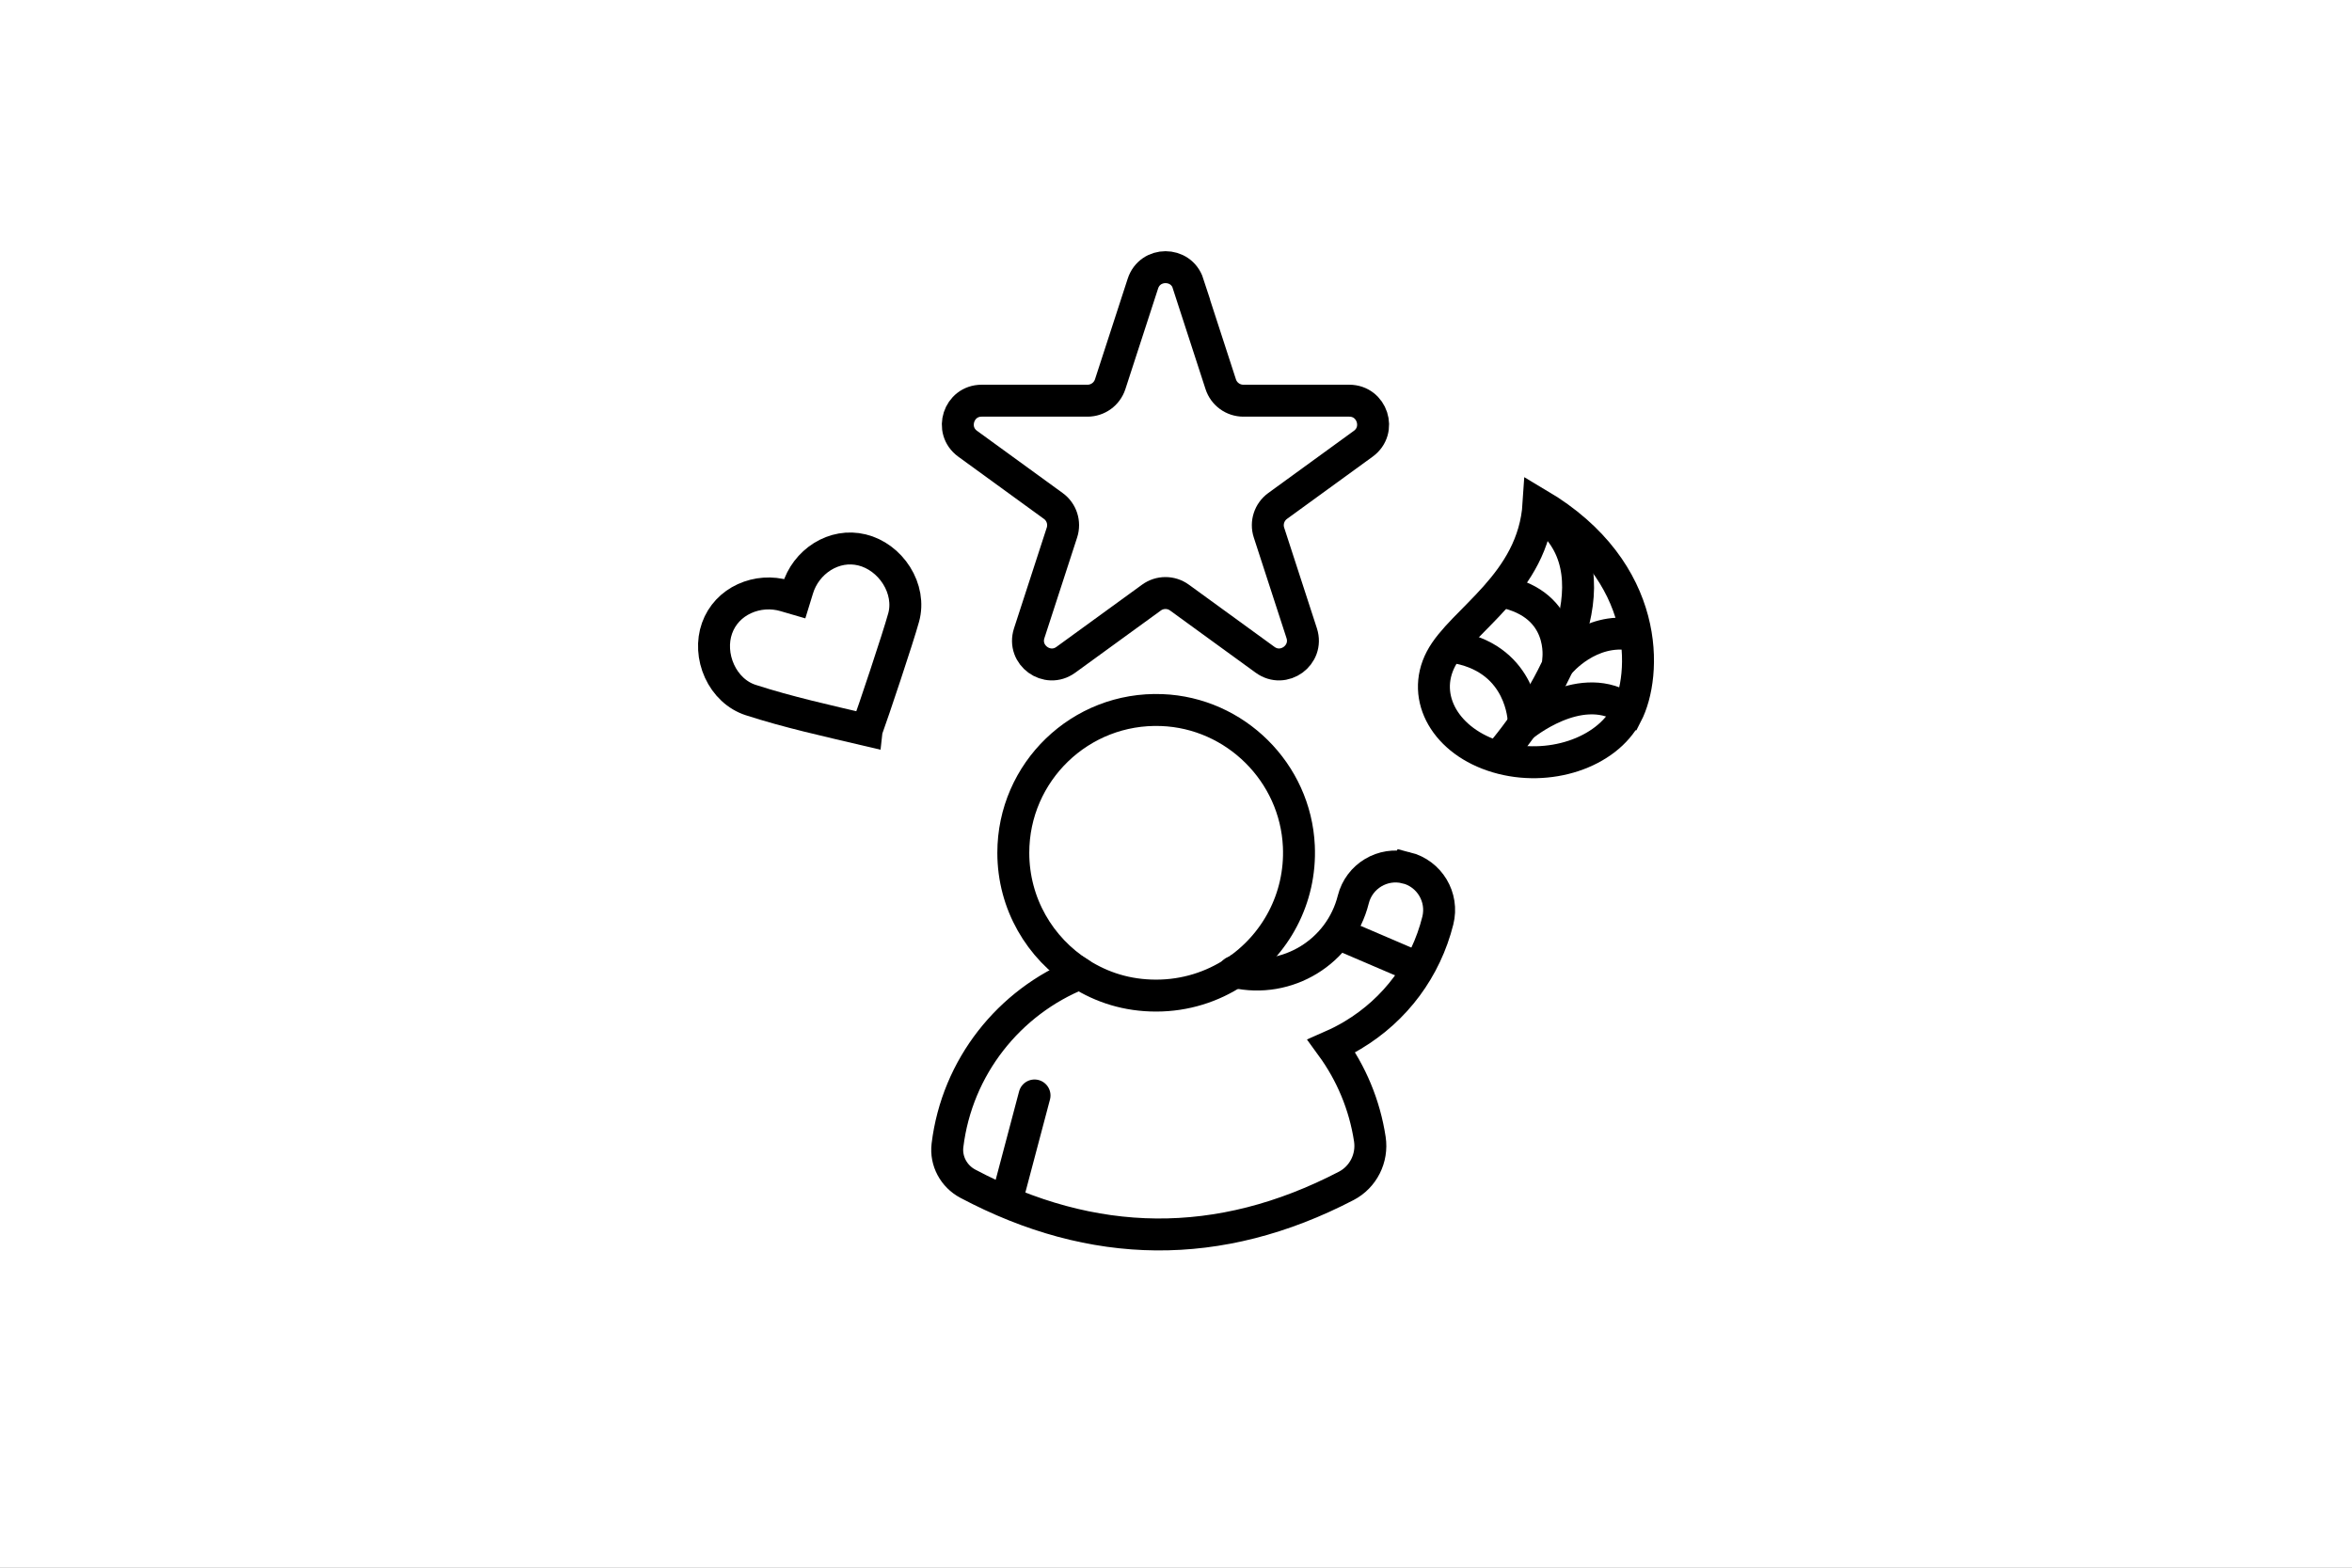 <svg xmlns="http://www.w3.org/2000/svg" id="Layer_2" data-name="Layer 2" viewBox="0 0 810 540"><rect x="0" y="0" width="810" height="540" fill="#808080" stroke="none"/><defs><style>      .cls-1 {        fill: #fff;        stroke: #fff;      }      .cls-1, .cls-2 {        stroke-miterlimit: 10;      }      .cls-2 {        fill: none;        stroke: #000;        stroke-linecap: round;        stroke-width: 11px;      }    </style></defs><g id="Layer_1-2" data-name="Layer 1"><g><rect class="cls-1" x=".5" y=".5" width="809" height="539"></rect><g><path class="cls-2" d="M298.47,251.47c-13.75-3.24-27.04-6.16-39.95-10.34-4.69-1.51-8.56-5.19-10.74-9.97-2.18-4.78-2.48-10.16-.84-14.77,1.64-4.62,5.05-8.16,9.43-10.17,4.38-2,9.38-2.36,14.04-.97,1.1.33,2.19.65,3.29.97.34-1.09.67-2.19.99-3.29,1.39-4.65,4.44-8.63,8.52-11.2,4.09-2.55,8.91-3.47,13.68-2.3,4.75,1.16,9.08,4.36,11.88,8.81,2.8,4.45,3.75,9.7,2.44,14.45-1.95,7.1-10.52,32.7-12.74,38.77Z"></path><path class="cls-2" d="M409.14,97.69l11.27,34.67c1.1,3.38,4.24,5.66,7.8,5.66h36.46c7.94,0,11.24,10.16,4.82,14.83l-29.49,21.43c-2.87,2.09-4.08,5.79-2.98,9.16l11.27,34.67c2.45,7.55-6.19,13.83-12.61,9.16l-29.49-21.43c-2.87-2.09-6.76-2.09-9.64,0l-29.49,21.43c-6.42,4.67-15.07-1.61-12.61-9.16l11.27-34.67c1.1-3.38-.1-7.08-2.98-9.16l-29.49-21.43c-6.42-4.67-3.12-14.83,4.82-14.83h36.46c3.55,0,6.7-2.29,7.8-5.66l11.27-34.67c2.45-7.55,13.14-7.55,15.59,0Z"></path><g><g><path class="cls-2" d="M424.95,334.76c.1.02.19.04.29.06,13.91-9.19,22.89-25.25,22.07-43.36-1.15-25.35-21.85-45.9-47.21-46.87-28.05-1.08-51.13,21.35-51.13,49.16,0,17.51,9.16,32.88,22.94,41.59"></path><path class="cls-2" d="M484.26,298.92c-8.04-2.01-16.18,2.87-18.2,10.9-4.53,18.07-22.74,29.15-40.82,25-7.77,5.13-17.07,8.12-27.07,8.12s-18.66-2.79-26.26-7.6c-24.39,9.76-42.32,32.21-45.61,59.19-.66,5.41,2.19,10.65,7,13.2,43.06,22.82,86.49,23.55,130.32.76,5.87-3.05,9.13-9.56,8.14-16.1-1.8-11.85-6.44-22.77-13.2-32.05,2.5-1.1,4.95-2.35,7.33-3.78,14.71-8.81,25.11-22.83,29.28-39.46,2.01-8.04-2.87-16.18-10.9-18.2Z"></path></g><line class="cls-2" x1="463.78" y1="322.84" x2="484.78" y2="331.84"></line><line class="cls-2" x1="356.28" y1="377.34" x2="347.28" y2="411.34"></line></g><g><path class="cls-2" d="M560.17,246.03c-6.95,13.37-26.89,19.97-44.55,14.73-17.66-5.24-26.36-20.38-19.4-33.75,6.95-13.37,31.87-25.84,33.63-53.34,39.09,23.19,37.28,58.99,30.36,72.38h-.04Z"></path><path class="cls-2" d="M533.13,178.66c24.11,20.51.78,60.88-16.28,81.02"></path><path class="cls-2" d="M537.14,228.38s10.21-12.51,25.24-9.73"></path><path class="cls-2" d="M536.62,227.31s2.83-19-19.1-23.49"></path><path class="cls-2" d="M524.48,250.01s19-15.81,34.54-6.52"></path><path class="cls-2" d="M524.71,248.05s-.52-20.4-22.45-24.89"></path></g></g></g></g></svg>